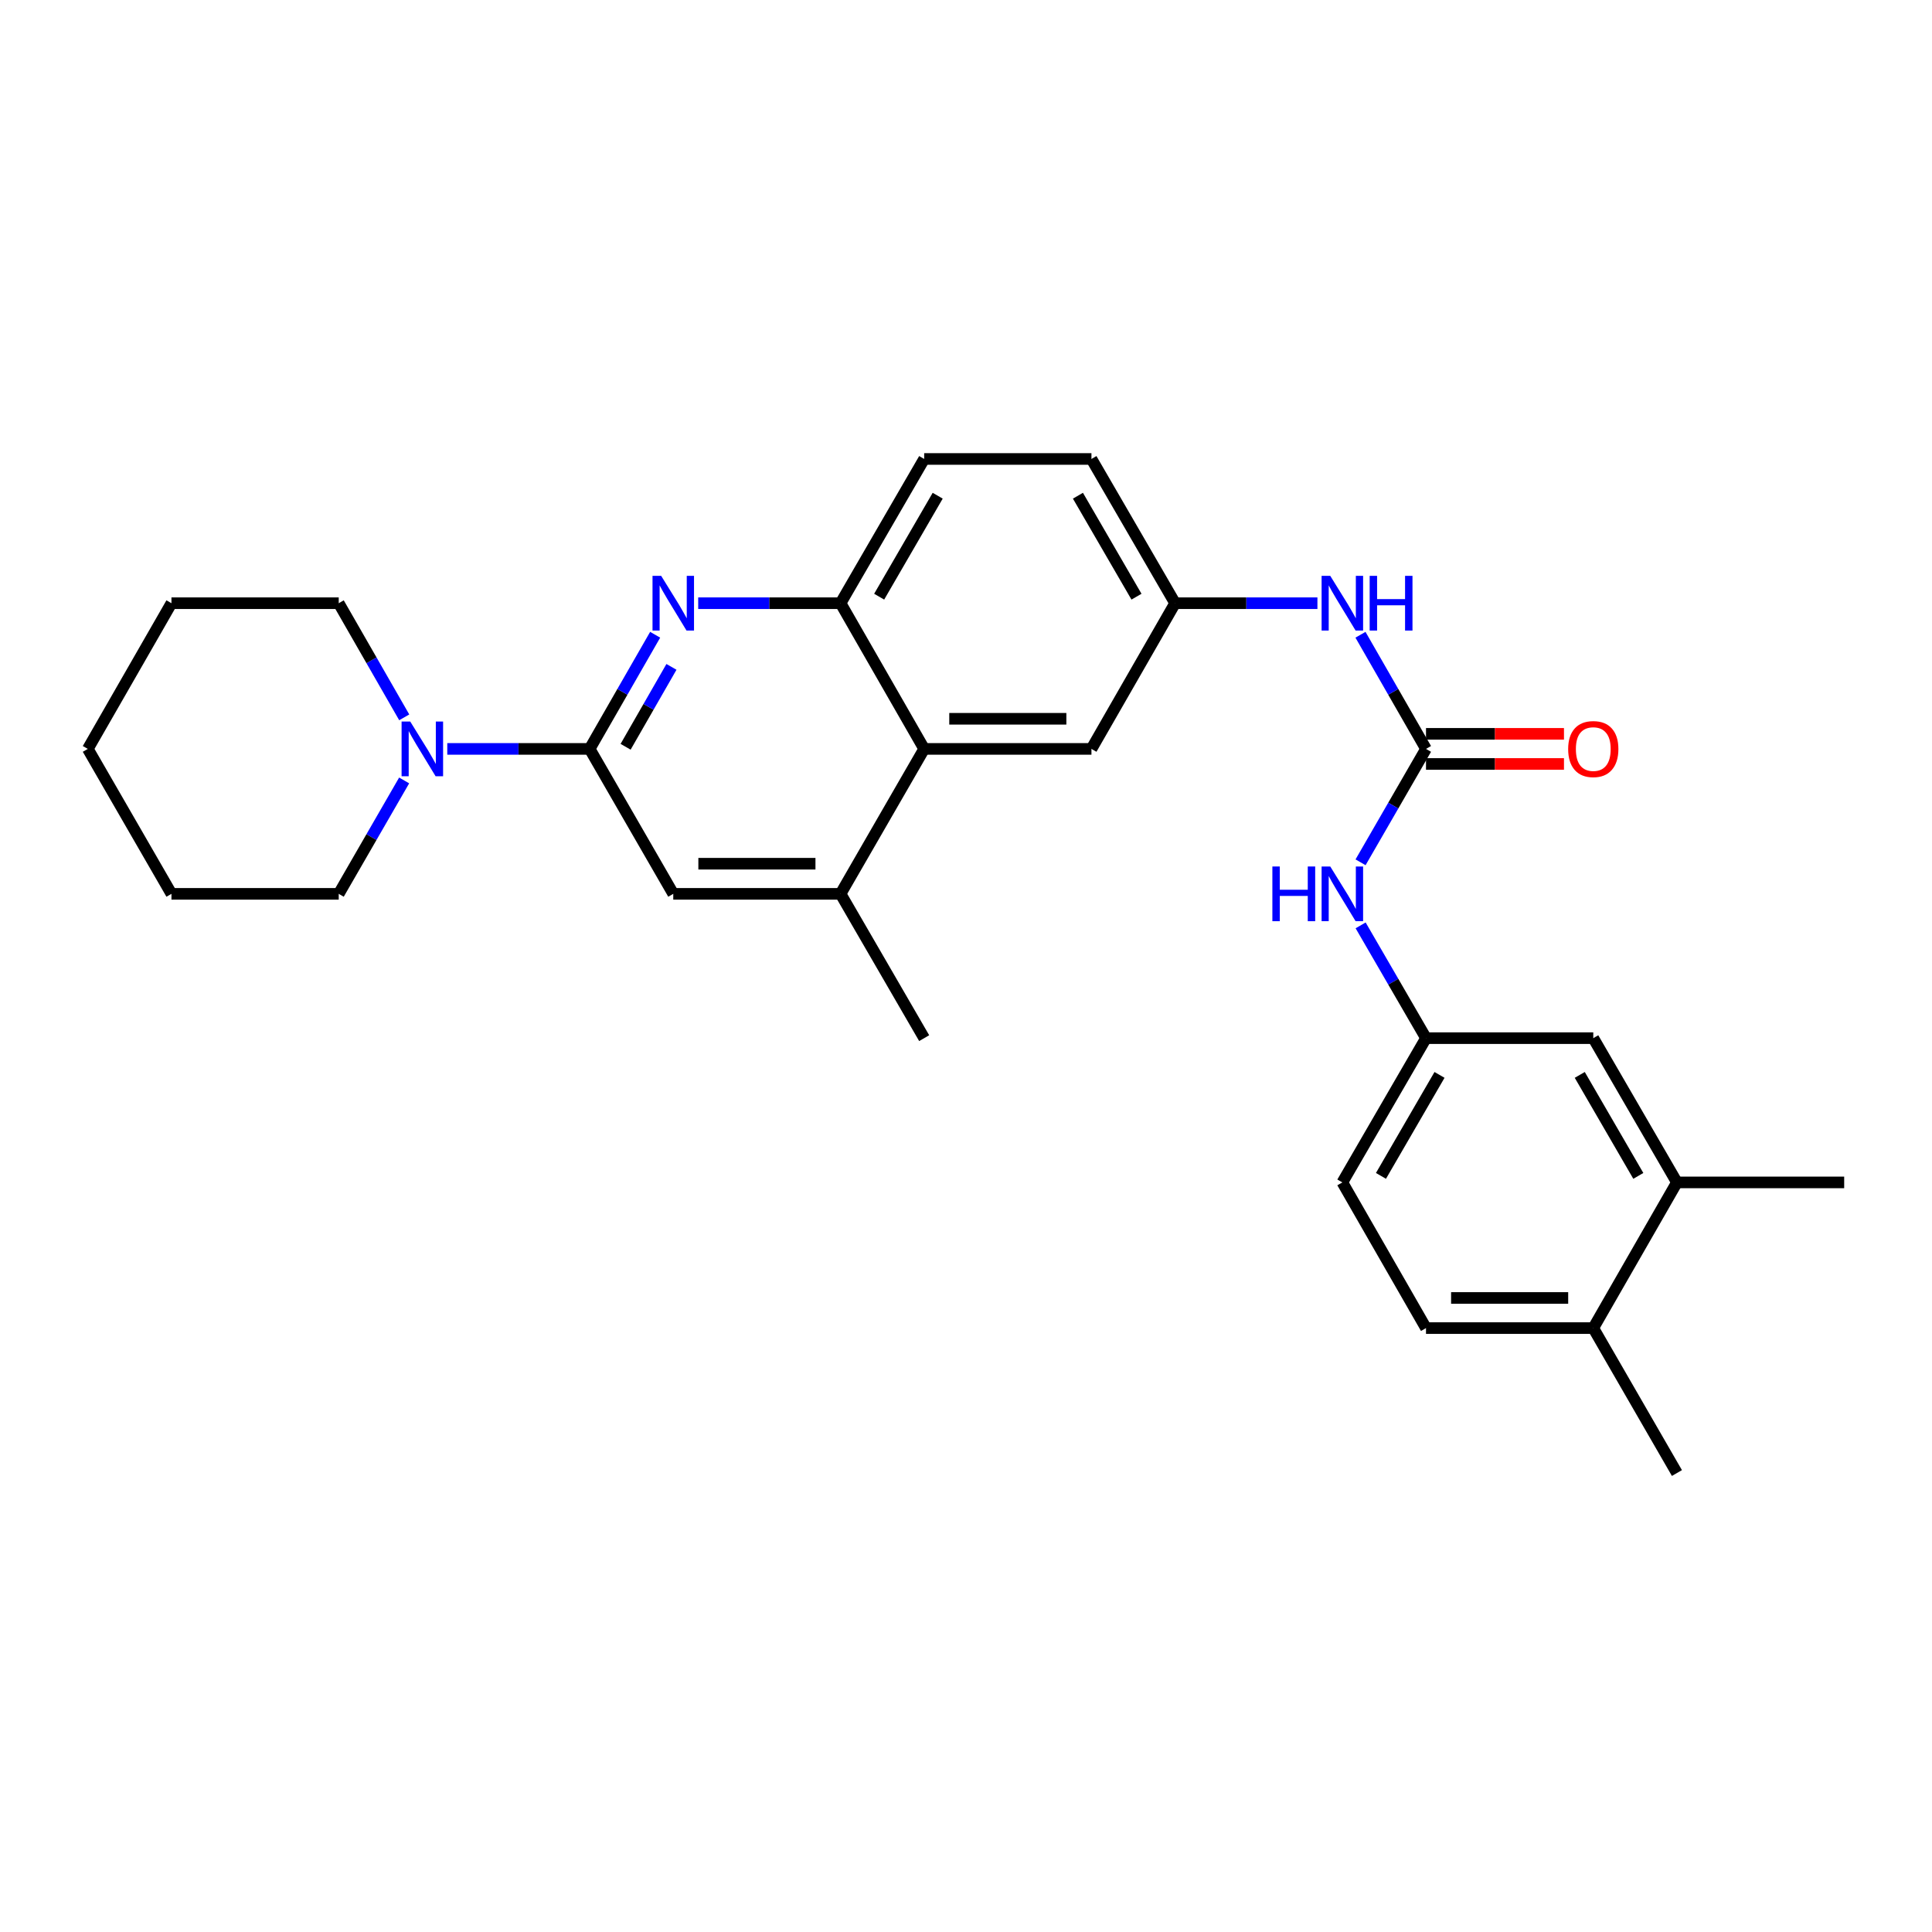 <?xml version='1.0' encoding='iso-8859-1'?>
<svg version='1.1' baseProfile='full'
              xmlns='http://www.w3.org/2000/svg'
                      xmlns:rdkit='http://www.rdkit.org/xml'
                      xmlns:xlink='http://www.w3.org/1999/xlink'
                  xml:space='preserve'
width='1000px' height='1000px' viewBox='0 0 1000 1000'>
<!-- END OF HEADER -->
<rect style='opacity:1.0;fill:#FFFFFF;stroke:none' width='1000' height='1000' x='0' y='0'> </rect>
<path class='bond-0' d='M 305.201,387.631 L 322.154,358.091' style='fill:none;fill-rule:evenodd;stroke:#000000;stroke-width:6px;stroke-linecap:butt;stroke-linejoin:miter;stroke-opacity:1' />
<path class='bond-0' d='M 322.154,358.091 L 339.108,328.552' style='fill:none;fill-rule:evenodd;stroke:#0000FF;stroke-width:6px;stroke-linecap:butt;stroke-linejoin:miter;stroke-opacity:1' />
<path class='bond-0' d='M 323.811,386.531 L 335.679,365.853' style='fill:none;fill-rule:evenodd;stroke:#000000;stroke-width:6px;stroke-linecap:butt;stroke-linejoin:miter;stroke-opacity:1' />
<path class='bond-0' d='M 335.679,365.853 L 347.546,345.176' style='fill:none;fill-rule:evenodd;stroke:#0000FF;stroke-width:6px;stroke-linecap:butt;stroke-linejoin:miter;stroke-opacity:1' />
<path class='bond-2' d='M 305.201,387.631 L 268.355,387.631' style='fill:none;fill-rule:evenodd;stroke:#000000;stroke-width:6px;stroke-linecap:butt;stroke-linejoin:miter;stroke-opacity:1' />
<path class='bond-2' d='M 268.355,387.631 L 231.509,387.631' style='fill:none;fill-rule:evenodd;stroke:#0000FF;stroke-width:6px;stroke-linecap:butt;stroke-linejoin:miter;stroke-opacity:1' />
<path class='bond-6' d='M 305.201,387.631 L 348.482,462.653' style='fill:none;fill-rule:evenodd;stroke:#000000;stroke-width:6px;stroke-linecap:butt;stroke-linejoin:miter;stroke-opacity:1' />
<path class='bond-3' d='M 361.387,312.218 L 398.228,312.218' style='fill:none;fill-rule:evenodd;stroke:#0000FF;stroke-width:6px;stroke-linecap:butt;stroke-linejoin:miter;stroke-opacity:1' />
<path class='bond-3' d='M 398.228,312.218 L 435.07,312.218' style='fill:none;fill-rule:evenodd;stroke:#000000;stroke-width:6px;stroke-linecap:butt;stroke-linejoin:miter;stroke-opacity:1' />
<path class='bond-1' d='M 738.097,387.631 L 721.137,358.091' style='fill:none;fill-rule:evenodd;stroke:#000000;stroke-width:6px;stroke-linecap:butt;stroke-linejoin:miter;stroke-opacity:1' />
<path class='bond-1' d='M 721.137,358.091 L 704.177,328.552' style='fill:none;fill-rule:evenodd;stroke:#0000FF;stroke-width:6px;stroke-linecap:butt;stroke-linejoin:miter;stroke-opacity:1' />
<path class='bond-8' d='M 738.097,387.631 L 721.159,416.979' style='fill:none;fill-rule:evenodd;stroke:#000000;stroke-width:6px;stroke-linecap:butt;stroke-linejoin:miter;stroke-opacity:1' />
<path class='bond-8' d='M 721.159,416.979 L 704.221,446.328' style='fill:none;fill-rule:evenodd;stroke:#0000FF;stroke-width:6px;stroke-linecap:butt;stroke-linejoin:miter;stroke-opacity:1' />
<path class='bond-13' d='M 738.097,395.427 L 773.805,395.427' style='fill:none;fill-rule:evenodd;stroke:#000000;stroke-width:6px;stroke-linecap:butt;stroke-linejoin:miter;stroke-opacity:1' />
<path class='bond-13' d='M 773.805,395.427 L 809.512,395.427' style='fill:none;fill-rule:evenodd;stroke:#FF0000;stroke-width:6px;stroke-linecap:butt;stroke-linejoin:miter;stroke-opacity:1' />
<path class='bond-13' d='M 738.097,379.834 L 773.805,379.834' style='fill:none;fill-rule:evenodd;stroke:#000000;stroke-width:6px;stroke-linecap:butt;stroke-linejoin:miter;stroke-opacity:1' />
<path class='bond-13' d='M 773.805,379.834 L 809.512,379.834' style='fill:none;fill-rule:evenodd;stroke:#FF0000;stroke-width:6px;stroke-linecap:butt;stroke-linejoin:miter;stroke-opacity:1' />
<path class='bond-20' d='M 209.23,371.297 L 192.277,341.757' style='fill:none;fill-rule:evenodd;stroke:#0000FF;stroke-width:6px;stroke-linecap:butt;stroke-linejoin:miter;stroke-opacity:1' />
<path class='bond-20' d='M 192.277,341.757 L 175.323,312.218' style='fill:none;fill-rule:evenodd;stroke:#000000;stroke-width:6px;stroke-linecap:butt;stroke-linejoin:miter;stroke-opacity:1' />
<path class='bond-21' d='M 209.186,403.956 L 192.255,433.305' style='fill:none;fill-rule:evenodd;stroke:#0000FF;stroke-width:6px;stroke-linecap:butt;stroke-linejoin:miter;stroke-opacity:1' />
<path class='bond-21' d='M 192.255,433.305 L 175.323,462.653' style='fill:none;fill-rule:evenodd;stroke:#000000;stroke-width:6px;stroke-linecap:butt;stroke-linejoin:miter;stroke-opacity:1' />
<path class='bond-16' d='M 435.07,312.218 L 478.351,237.559' style='fill:none;fill-rule:evenodd;stroke:#000000;stroke-width:6px;stroke-linecap:butt;stroke-linejoin:miter;stroke-opacity:1' />
<path class='bond-16' d='M 455.053,308.84 L 485.349,256.579' style='fill:none;fill-rule:evenodd;stroke:#000000;stroke-width:6px;stroke-linecap:butt;stroke-linejoin:miter;stroke-opacity:1' />
<path class='bond-28' d='M 435.07,312.218 L 478.351,387.631' style='fill:none;fill-rule:evenodd;stroke:#000000;stroke-width:6px;stroke-linecap:butt;stroke-linejoin:miter;stroke-opacity:1' />
<path class='bond-4' d='M 478.351,387.631 L 435.07,462.653' style='fill:none;fill-rule:evenodd;stroke:#000000;stroke-width:6px;stroke-linecap:butt;stroke-linejoin:miter;stroke-opacity:1' />
<path class='bond-10' d='M 478.351,387.631 L 564.93,387.631' style='fill:none;fill-rule:evenodd;stroke:#000000;stroke-width:6px;stroke-linecap:butt;stroke-linejoin:miter;stroke-opacity:1' />
<path class='bond-10' d='M 491.338,372.037 L 551.943,372.037' style='fill:none;fill-rule:evenodd;stroke:#000000;stroke-width:6px;stroke-linecap:butt;stroke-linejoin:miter;stroke-opacity:1' />
<path class='bond-5' d='M 435.07,462.653 L 348.482,462.653' style='fill:none;fill-rule:evenodd;stroke:#000000;stroke-width:6px;stroke-linecap:butt;stroke-linejoin:miter;stroke-opacity:1' />
<path class='bond-5' d='M 422.082,447.06 L 361.47,447.06' style='fill:none;fill-rule:evenodd;stroke:#000000;stroke-width:6px;stroke-linecap:butt;stroke-linejoin:miter;stroke-opacity:1' />
<path class='bond-22' d='M 435.07,462.653 L 478.351,537.347' style='fill:none;fill-rule:evenodd;stroke:#000000;stroke-width:6px;stroke-linecap:butt;stroke-linejoin:miter;stroke-opacity:1' />
<path class='bond-7' d='M 681.895,312.218 L 645.062,312.218' style='fill:none;fill-rule:evenodd;stroke:#0000FF;stroke-width:6px;stroke-linecap:butt;stroke-linejoin:miter;stroke-opacity:1' />
<path class='bond-7' d='M 645.062,312.218 L 608.228,312.218' style='fill:none;fill-rule:evenodd;stroke:#000000;stroke-width:6px;stroke-linecap:butt;stroke-linejoin:miter;stroke-opacity:1' />
<path class='bond-12' d='M 704.258,478.972 L 721.178,508.159' style='fill:none;fill-rule:evenodd;stroke:#0000FF;stroke-width:6px;stroke-linecap:butt;stroke-linejoin:miter;stroke-opacity:1' />
<path class='bond-12' d='M 721.178,508.159 L 738.097,537.347' style='fill:none;fill-rule:evenodd;stroke:#000000;stroke-width:6px;stroke-linecap:butt;stroke-linejoin:miter;stroke-opacity:1' />
<path class='bond-9' d='M 867.975,612.014 L 824.677,537.347' style='fill:none;fill-rule:evenodd;stroke:#000000;stroke-width:6px;stroke-linecap:butt;stroke-linejoin:miter;stroke-opacity:1' />
<path class='bond-9' d='M 847.99,608.636 L 817.682,556.369' style='fill:none;fill-rule:evenodd;stroke:#000000;stroke-width:6px;stroke-linecap:butt;stroke-linejoin:miter;stroke-opacity:1' />
<path class='bond-23' d='M 867.975,612.014 L 954.545,612.014' style='fill:none;fill-rule:evenodd;stroke:#000000;stroke-width:6px;stroke-linecap:butt;stroke-linejoin:miter;stroke-opacity:1' />
<path class='bond-31' d='M 867.975,612.014 L 824.677,687.418' style='fill:none;fill-rule:evenodd;stroke:#000000;stroke-width:6px;stroke-linecap:butt;stroke-linejoin:miter;stroke-opacity:1' />
<path class='bond-11' d='M 564.93,387.631 L 608.228,312.218' style='fill:none;fill-rule:evenodd;stroke:#000000;stroke-width:6px;stroke-linecap:butt;stroke-linejoin:miter;stroke-opacity:1' />
<path class='bond-30' d='M 608.228,312.218 L 564.93,237.559' style='fill:none;fill-rule:evenodd;stroke:#000000;stroke-width:6px;stroke-linecap:butt;stroke-linejoin:miter;stroke-opacity:1' />
<path class='bond-30' d='M 588.244,308.842 L 557.936,256.581' style='fill:none;fill-rule:evenodd;stroke:#000000;stroke-width:6px;stroke-linecap:butt;stroke-linejoin:miter;stroke-opacity:1' />
<path class='bond-14' d='M 738.097,537.347 L 824.677,537.347' style='fill:none;fill-rule:evenodd;stroke:#000000;stroke-width:6px;stroke-linecap:butt;stroke-linejoin:miter;stroke-opacity:1' />
<path class='bond-19' d='M 738.097,537.347 L 694.799,612.014' style='fill:none;fill-rule:evenodd;stroke:#000000;stroke-width:6px;stroke-linecap:butt;stroke-linejoin:miter;stroke-opacity:1' />
<path class='bond-19' d='M 745.092,556.369 L 714.783,608.636' style='fill:none;fill-rule:evenodd;stroke:#000000;stroke-width:6px;stroke-linecap:butt;stroke-linejoin:miter;stroke-opacity:1' />
<path class='bond-15' d='M 824.677,687.418 L 738.097,687.418' style='fill:none;fill-rule:evenodd;stroke:#000000;stroke-width:6px;stroke-linecap:butt;stroke-linejoin:miter;stroke-opacity:1' />
<path class='bond-15' d='M 811.69,671.824 L 751.084,671.824' style='fill:none;fill-rule:evenodd;stroke:#000000;stroke-width:6px;stroke-linecap:butt;stroke-linejoin:miter;stroke-opacity:1' />
<path class='bond-24' d='M 824.677,687.418 L 867.975,762.441' style='fill:none;fill-rule:evenodd;stroke:#000000;stroke-width:6px;stroke-linecap:butt;stroke-linejoin:miter;stroke-opacity:1' />
<path class='bond-18' d='M 478.351,237.559 L 564.93,237.559' style='fill:none;fill-rule:evenodd;stroke:#000000;stroke-width:6px;stroke-linecap:butt;stroke-linejoin:miter;stroke-opacity:1' />
<path class='bond-17' d='M 738.097,687.418 L 694.799,612.014' style='fill:none;fill-rule:evenodd;stroke:#000000;stroke-width:6px;stroke-linecap:butt;stroke-linejoin:miter;stroke-opacity:1' />
<path class='bond-26' d='M 175.323,312.218 L 88.744,312.218' style='fill:none;fill-rule:evenodd;stroke:#000000;stroke-width:6px;stroke-linecap:butt;stroke-linejoin:miter;stroke-opacity:1' />
<path class='bond-25' d='M 175.323,462.653 L 88.744,462.653' style='fill:none;fill-rule:evenodd;stroke:#000000;stroke-width:6px;stroke-linecap:butt;stroke-linejoin:miter;stroke-opacity:1' />
<path class='bond-27' d='M 88.744,462.653 L 45.455,387.631' style='fill:none;fill-rule:evenodd;stroke:#000000;stroke-width:6px;stroke-linecap:butt;stroke-linejoin:miter;stroke-opacity:1' />
<path class='bond-29' d='M 88.744,312.218 L 45.455,387.631' style='fill:none;fill-rule:evenodd;stroke:#000000;stroke-width:6px;stroke-linecap:butt;stroke-linejoin:miter;stroke-opacity:1' />
<path  class='atom-1' d='M 342.222 298.058
L 351.502 313.058
Q 352.422 314.538, 353.902 317.218
Q 355.382 319.898, 355.462 320.058
L 355.462 298.058
L 359.222 298.058
L 359.222 326.378
L 355.342 326.378
L 345.382 309.978
Q 344.222 308.058, 342.982 305.858
Q 341.782 303.658, 341.422 302.978
L 341.422 326.378
L 337.742 326.378
L 337.742 298.058
L 342.222 298.058
' fill='#0000FF'/>
<path  class='atom-3' d='M 212.344 373.471
L 221.624 388.471
Q 222.544 389.951, 224.024 392.631
Q 225.504 395.311, 225.584 395.471
L 225.584 373.471
L 229.344 373.471
L 229.344 401.791
L 225.464 401.791
L 215.504 385.391
Q 214.344 383.471, 213.104 381.271
Q 211.904 379.071, 211.544 378.391
L 211.544 401.791
L 207.864 401.791
L 207.864 373.471
L 212.344 373.471
' fill='#0000FF'/>
<path  class='atom-8' d='M 688.539 298.058
L 697.819 313.058
Q 698.739 314.538, 700.219 317.218
Q 701.699 319.898, 701.779 320.058
L 701.779 298.058
L 705.539 298.058
L 705.539 326.378
L 701.659 326.378
L 691.699 309.978
Q 690.539 308.058, 689.299 305.858
Q 688.099 303.658, 687.739 302.978
L 687.739 326.378
L 684.059 326.378
L 684.059 298.058
L 688.539 298.058
' fill='#0000FF'/>
<path  class='atom-8' d='M 708.939 298.058
L 712.779 298.058
L 712.779 310.098
L 727.259 310.098
L 727.259 298.058
L 731.099 298.058
L 731.099 326.378
L 727.259 326.378
L 727.259 313.298
L 712.779 313.298
L 712.779 326.378
L 708.939 326.378
L 708.939 298.058
' fill='#0000FF'/>
<path  class='atom-9' d='M 658.579 448.493
L 662.419 448.493
L 662.419 460.533
L 676.899 460.533
L 676.899 448.493
L 680.739 448.493
L 680.739 476.813
L 676.899 476.813
L 676.899 463.733
L 662.419 463.733
L 662.419 476.813
L 658.579 476.813
L 658.579 448.493
' fill='#0000FF'/>
<path  class='atom-9' d='M 688.539 448.493
L 697.819 463.493
Q 698.739 464.973, 700.219 467.653
Q 701.699 470.333, 701.779 470.493
L 701.779 448.493
L 705.539 448.493
L 705.539 476.813
L 701.659 476.813
L 691.699 460.413
Q 690.539 458.493, 689.299 456.293
Q 688.099 454.093, 687.739 453.413
L 687.739 476.813
L 684.059 476.813
L 684.059 448.493
L 688.539 448.493
' fill='#0000FF'/>
<path  class='atom-14' d='M 811.677 387.711
Q 811.677 380.911, 815.037 377.111
Q 818.397 373.311, 824.677 373.311
Q 830.957 373.311, 834.317 377.111
Q 837.677 380.911, 837.677 387.711
Q 837.677 394.591, 834.277 398.511
Q 830.877 402.391, 824.677 402.391
Q 818.437 402.391, 815.037 398.511
Q 811.677 394.631, 811.677 387.711
M 824.677 399.191
Q 828.997 399.191, 831.317 396.311
Q 833.677 393.391, 833.677 387.711
Q 833.677 382.151, 831.317 379.351
Q 828.997 376.511, 824.677 376.511
Q 820.357 376.511, 817.997 379.311
Q 815.677 382.111, 815.677 387.711
Q 815.677 393.431, 817.997 396.311
Q 820.357 399.191, 824.677 399.191
' fill='#FF0000'/>
</svg>
